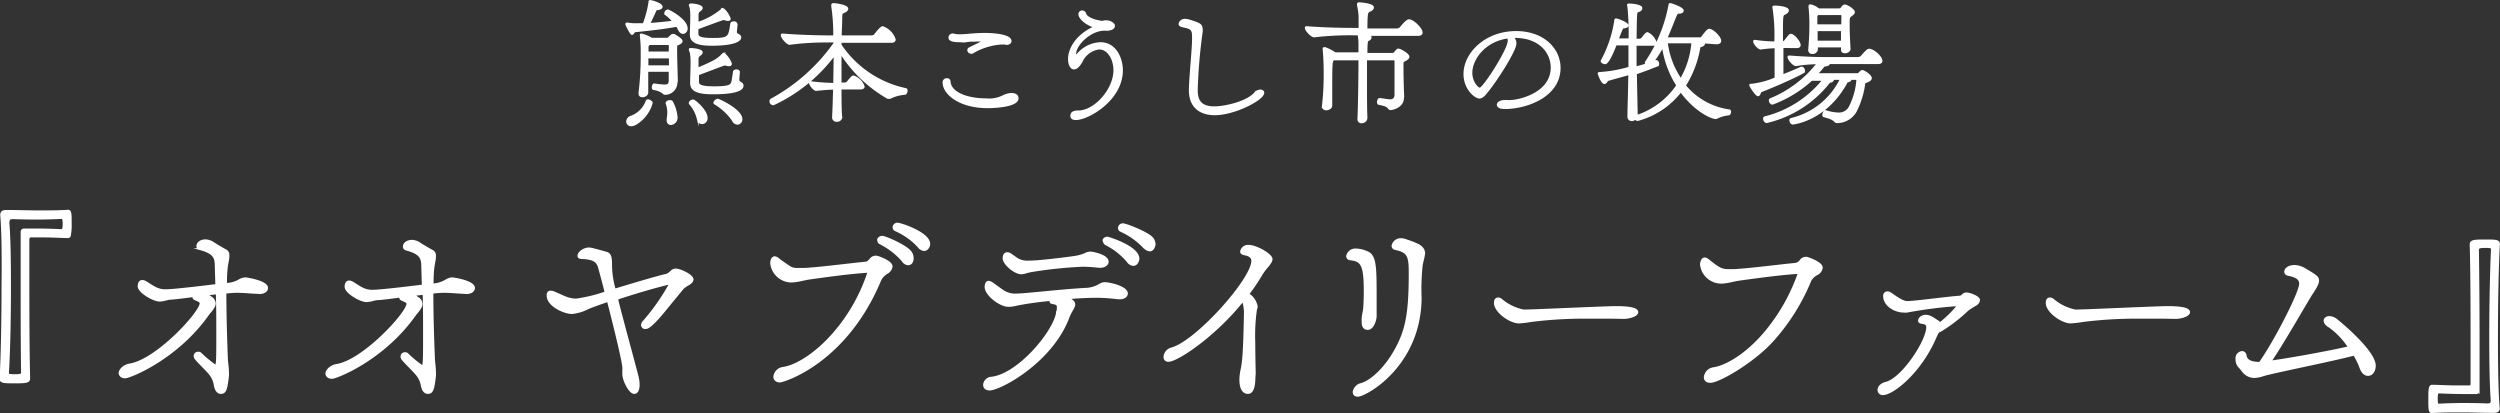 <svg xmlns="http://www.w3.org/2000/svg" viewBox="0 0 347.96 57.5"><rect x="0" y="0" width="347.96" height="57.5" fill="#333333" stroke="none"/><defs><style>.cls-1{fill:#fff;stroke:#fff;stroke-miterlimit:10;stroke-width:0.25px;}</style></defs><g id="レイヤー_2" data-name="レイヤー 2"><g id="layout"><path class="cls-1" d="M.16,29.92c0-.45.27-.57.72-.57,1.5,0,3,.06,4.47.06s2.87,0,4.13-.09c.37,0,.37.48.37,1.77a7.6,7.6,0,0,1-.13,1.74c0,.09-.15.18-.26.18-.78,0-2.08-.09-3.45-.09-.57,0-1.14,0-1.72,0-.24,0-.29.12-.33.39,0,1.29,0,3.09,0,5.19,0,4.23,0,9.57.11,14.19,0,.51-.53.54-2,.54s-2,0-2-.51c.18-3.27.27-8.34.27-13C.39,35.71.34,32,.16,30Zm1,.93c.18,1.8.24,5.25.24,9,0,4.26-.09,8.94-.28,12,0,.27,0,.36.94.36s1-.12,1-.39C3,48,3,43.21,3,39.16c0-2.85,0-5.34,0-6.87,0-.24.13-.36.4-.36.53,0,1.1,0,1.65,0,1.37,0,2.72.06,3.47.09.24,0,.33-.18.33-.84s-.09-.84-.29-.84c-1.21.06-2.19.09-3.22.09s-2.12,0-3.53-.06c-.36,0-.6.09-.6.45Z"/><path class="cls-1" d="M36,40.78c-.61,0-2-.15-3-.15a12.52,12.52,0,0,0-1.62.12c0,2.67.09,6.09.2,8.88,0,.72.16,1.44.16,2.16a3.26,3.26,0,0,1,0,.54c-.21,1.92-.39,2.37-1,2.37-.35,0-.68-.27-.84-1a3.3,3.3,0,0,0-.8-1.77c-.57-.66-1.36-1.38-1.83-1.95a.68.68,0,0,1-.19-.45.48.48,0,0,1,.52-.45.44.44,0,0,1,.36.15,17.18,17.18,0,0,0,2,1.65c.27,0,.27-.6.27-4.92,0-1.59,0-3.42-.07-5.13l-1.43.18a5,5,0,0,1,.75.45,1.06,1.06,0,0,1,.42.75c0,.18,0,.36-.4.9a5.43,5.43,0,0,1-.42.51c-4.34,6.27-11,8.91-11.66,8.91-.51,0-.78-.3-.78-.63s.48-1,1.38-1.17c3.78-.57,9.9-7.26,9.9-8.52,0-.18-.18-.3-.6-.48s-.4-.24-.4-.36a.21.21,0,0,1,0-.15c-1.17.15-2.25.3-3.09.36-.39,0-.75.15-1.12.21a2.84,2.84,0,0,1-.5.06c-.84,0-2.92-1.2-2.92-2,0-.3.09-.75.51-.75a.94.94,0,0,1,.43.12c.51.3.87.57,1.23.75a3,3,0,0,0,1.58.42c1.06,0,4.54-.42,7.06-.72l-.09-3c-.06-1-.48-1.53-2.2-2a.43.43,0,0,1-.35-.39c0-.54.57-.84,1.14-.84a2.11,2.11,0,0,1,1.08.36c.36.24,1,.63,1.68,1a.71.71,0,0,1,.44.69c0,.06,0,.12,0,.21,0,.39-.16.9-.24,1.62a19,19,0,0,0-.09,2.19A3.77,3.77,0,0,0,33.3,39a1.88,1.88,0,0,1,.82-.27c.17,0,3.06.42,3.06,1.35,0,.39-.39.72-1.08.72Z"/><path class="cls-1" d="M64.81,40.78c-.6,0-2-.15-3-.15a12.52,12.52,0,0,0-1.62.12c0,2.67.09,6.09.21,8.88,0,.72.15,1.44.15,2.16a3.26,3.26,0,0,1,0,.54c-.21,1.92-.39,2.37-1,2.37-.36,0-.69-.27-.84-1A3.31,3.31,0,0,0,57.88,52c-.57-.66-1.35-1.38-1.83-1.95a.72.72,0,0,1-.18-.45.48.48,0,0,1,.51-.45.44.44,0,0,1,.36.15,17.18,17.18,0,0,0,2,1.65c.27,0,.27-.6.27-4.92,0-1.59,0-3.42-.06-5.13l-1.44.18a4.51,4.51,0,0,1,.75.45,1,1,0,0,1,.42.75c0,.18,0,.36-.39.9-.15.18-.27.36-.42.51-4.35,6.27-11,8.91-11.67,8.91-.51,0-.78-.3-.78-.63s.48-1,1.38-1.17c3.78-.57,9.9-7.26,9.9-8.52,0-.18-.18-.3-.6-.48s-.39-.24-.39-.36a.27.27,0,0,1,0-.15c-1.17.15-2.25.3-3.09.36-.39,0-.75.15-1.11.21a3,3,0,0,1-.51.06c-.84,0-2.91-1.2-2.91-2,0-.3.09-.75.51-.75a.9.9,0,0,1,.42.12c.51.3.87.57,1.23.75a3,3,0,0,0,1.59.42c1,0,4.53-.42,7-.72l-.09-3c-.06-1-.48-1.53-2.19-2a.43.43,0,0,1-.36-.39c0-.54.57-.84,1.14-.84a2.11,2.11,0,0,1,1.08.36c.36.24,1,.63,1.68,1a.72.72,0,0,1,.45.69c0,.06,0,.12,0,.21,0,.39-.15.9-.24,1.62a21.53,21.53,0,0,0-.09,2.19A3.77,3.77,0,0,0,62.11,39a1.85,1.85,0,0,1,.81-.27c.18,0,3.06.42,3.06,1.35,0,.39-.39.72-1.08.72Z"/><path class="cls-1" d="M84.61,41.89c-1,.36-2,.69-2.73,1a6.25,6.25,0,0,1-2.28.69c-1,0-3.39-1-3.39-2.46,0-.36.15-.54.42-.54a1.51,1.51,0,0,1,.36.06c.6.24,1.2.54,1.8.78a4.5,4.5,0,0,0,1.38.27,21.18,21.18,0,0,0,4.11-1c-.33-1.35-.66-2.55-.9-3.42s-.72-1.29-2.43-1.35c-.33,0-.45-.15-.45-.3,0-.48.75-1.05,1.5-1.05.36,0,2.37.6,2.4.6.66.18.66.93.66,1.77a12.69,12.69,0,0,0,.51,3.36c2.79-.84,5.88-1.77,7.23-2.07a2.07,2.07,0,0,0,.66-.48.84.84,0,0,1,.6-.24c.63,0,2.34.81,2.34,1.38,0,.24-.18.45-.61.72a3.31,3.31,0,0,0-.59.39c-.06,0-.12.09-2.73,3.27-1.89,2.31-2.4,2.4-2.61,2.4a.45.45,0,0,1-.51-.42.72.72,0,0,1,.24-.51,29.67,29.67,0,0,0,3.69-5.28s0,0,0,0c-.18,0-3.51.84-7.38,2.13.21.93.48,1.92.75,2.94.75,2.85,1.59,5.88,2.07,7.77a5.13,5.13,0,0,1,.18,1.29c0,.09,0,1.11-.63,1.11s-1.53-1.77-1.53-2.64c0-.15,0-.33,0-.48a2.42,2.42,0,0,0,0-.48C86.68,50.17,85.6,45.76,84.61,41.89Z"/><path class="cls-1" d="M120.7,37.84c-2.67.18-5.85.63-8,.93-.78.12-1.5.33-2.1.39a2.86,2.86,0,0,1-3.27-2.49c0-.78.36-.87.51-.87a.8.8,0,0,1,.42.18,19.71,19.71,0,0,0,1.8,1.26,2.07,2.07,0,0,0,1,.18c.24,0,.54,0,.93,0,2.43-.15,5.79-.6,8.46-.87.33,0,.51-.27.72-.48a.88.88,0,0,1,.69-.36H122c.09,0,2.1.63,2.1,1.38a1.2,1.2,0,0,1-.69.93,2.57,2.57,0,0,0-.87.93c-4.8,11.58-13.53,14.16-14,14.16s-.78-.3-.78-.66a1.42,1.42,0,0,1,1.29-1.26c2-.33,4.71-2.16,7-4.8a24.59,24.59,0,0,0,4.8-8.46c0-.06,0-.06-.09-.06Zm4.92-1.56a10.21,10.21,0,0,0-3.12-2.4.45.45,0,0,1-.27-.42.38.38,0,0,1,0-.18.63.63,0,0,1,.57-.33c.42,0,3.48,1.32,4,2.19a1.38,1.38,0,0,1,.24.78c0,.15,0,.87-.69.87A1,1,0,0,1,125.62,36.28Zm3-1.47a1.08,1.08,0,0,1-.78-.48,9.7,9.7,0,0,0-3.21-2.28.45.45,0,0,1-.27-.42.55.55,0,0,1,.54-.51c.48,0,4.44,1.32,4.44,2.82a.91.91,0,0,1-.24.63A.63.63,0,0,1,128.62,34.81Z"/><path class="cls-1" d="M155.62,41.53a26.87,26.87,0,0,0-2.88-.21c-.15,0-2.1,0-4.17.21a3.26,3.26,0,0,1,.42.15c.39.21.54.45.54.69a.8.8,0,0,1-.09.36l-.15.3a10.19,10.19,0,0,0-.48.9c-2.28,6.42-9.63,10.29-11.07,10.29-.54,0-.78-.3-.78-.66a1.1,1.1,0,0,1,1.08-1c3.69-.45,8.55-6.24,9.06-8.94,0-.21.09-.39.12-.54v-.42c0-.24-.21-.39-.63-.45s-.39-.21-.39-.36,0-.06,0-.09c-1.62.15-3.12.36-4.38.6-.36.06-.75.18-1.14.21a2.13,2.13,0,0,1-.42,0c-1,0-3.09-1.5-3.09-2.64,0,0,0-.72.42-.72a1.29,1.29,0,0,1,.6.27c.48.33.93.69,1.41,1a3,3,0,0,0,1.62.51c1.62,0,6.48-.63,10.17-.81a4.32,4.32,0,0,0,1.8-.63,1.27,1.27,0,0,1,.6-.15c.63,0,3.06.54,3.06,1.44,0,.39-.36.69-1,.69ZM153,37.15c-.57-.06-1.5-.15-2.34-.15a60.48,60.48,0,0,0-7.14.75,8.42,8.42,0,0,0-.93.24,2.32,2.32,0,0,1-.45.06c-.9,0-2.46-1.32-2.46-2.1,0-.54.27-.72.51-.72a.79.79,0,0,1,.45.15c.42.27.69.51,1,.69a2.79,2.79,0,0,0,1.5.33c.93,0,2-.12,3.18-.24,3.78-.45,3.78-.45,4.71-.81a1.54,1.54,0,0,1,.72-.21c.3,0,2.43.39,2.43,1.29,0,.39-.42.72-1.08.72Zm.6-3.6a.38.38,0,0,1,0-.18.59.59,0,0,1,.54-.3c.09,0,4.32,1.26,4.32,2.94,0,.15-.15.87-.72.87a1.08,1.08,0,0,1-.81-.51A9.64,9.64,0,0,0,153.91,34,.53.53,0,0,1,153.64,33.55Zm5.61.87A10.17,10.17,0,0,0,156,32.14a.45.45,0,0,1-.27-.42.54.54,0,0,1,.57-.51c.39,0,3.51,1.17,4.14,2a1.45,1.45,0,0,1,.27.81c0,.12-.15.84-.69.84A1.13,1.13,0,0,1,159.25,34.42Z"/><path class="cls-1" d="M174.61,52.42c0,1.14-.18,2.28-.9,2.28s-1.08-.69-1.08-1.86a6.73,6.73,0,0,1,.18-1.44c.24-1.11.36-2.82.45-7.74a5.29,5.29,0,0,0-.27-1.8c-4,5-9.18,8.37-10.35,8.37a.52.52,0,0,1-.57-.57,1.31,1.31,0,0,1,1-1.17c3.45-.93,11.22-9.63,11.22-12.18,0-.48-.33-.78-1.17-.93-.27-.06-.39-.21-.39-.36a1,1,0,0,1,1.08-.81c1,0,3.18,1.2,3.18,1.86,0,.18-.09.48-.78,1.26a8.31,8.31,0,0,0-.66.93,26.09,26.09,0,0,1-1.8,2.67,2.6,2.6,0,0,1,1.17,1.71.83.83,0,0,1-.09.39,25.6,25.6,0,0,0-.24,4.71c0,1.95.06,3.87.06,4.26Z"/><path class="cls-1" d="M189.64,44.5c0-.54.18-1.14.21-1.5.06-.6.09-1.5.09-2.46,0-3.75-.45-4.26-2-4.44a.46.46,0,0,1-.45-.45,1.18,1.18,0,0,1,1.29-.93,4.06,4.06,0,0,1,1.41.33c1.26.45,1.29,1.89,1.29,6.27,0,1.08,0,2.1,0,2.73,0,.36-.33,1.74-1.11,1.74s-.72-.87-.72-1.08Zm8.55-9c-.06.48-.24,1-.3,1.41a30.84,30.84,0,0,0-.15,4.59C197.65,51,190,55.09,189,55.09c-.51,0-.6-.33-.6-.51a1.34,1.34,0,0,1,1.08-1.14c1.59-.48,3.48-2.49,4.65-4.59,1.59-2.79,2.07-5.13,2.07-10.8,0-2.4-.18-3-2-3.39a.45.45,0,0,1-.39-.45,1.17,1.17,0,0,1,1.2-.93,2.07,2.07,0,0,1,.78.18,10.28,10.28,0,0,1,1,.36c1.05.39,1.44.84,1.44,1.5Z"/><path class="cls-1" d="M224.32,44.23c-1.14,0-2.22,0-3.3,0a59.22,59.22,0,0,0-7.86.45,16.72,16.72,0,0,1-1.74.21c-1.23,0-3.36-1.5-3.36-2.73,0-.54.27-.63.48-.63a.71.71,0,0,1,.39.15,6.92,6.92,0,0,0,3.12,1.53c1.41,0,8.64-.36,12.69-.48,1.83,0,3.15.15,3.15.72,0,.36-.66.72-1.74.81Z"/><path class="cls-1" d="M250.18,38c-2.7.18-5.85.63-8.07.93-.78.12-1.47.33-2.1.39a2.86,2.86,0,0,1-3.27-2.49c0-.24.12-.87.54-.87a.8.8,0,0,1,.42.18c1.5,1.2,1.89,1.44,2.85,1.44.24,0,.54,0,.9,0,2.43-.15,5.79-.6,8.49-.87a1.13,1.13,0,0,0,.69-.48.88.88,0,0,1,.69-.36h.15c.24.06,2.1.69,2.1,1.38a1.2,1.2,0,0,1-.69.93A2.26,2.26,0,0,0,252,39a28.8,28.8,0,0,1-5.37,8.52c-2.64,2.88-7.38,5.64-8.58,5.64-.54,0-.78-.3-.78-.66a1.42,1.42,0,0,1,1.26-1.26c2-.33,4.74-2.16,7-4.8a26.32,26.32,0,0,0,4.83-8.43c0-.09,0-.09-.09-.09Z"/><path class="cls-1" d="M270,45a15.61,15.61,0,0,0,2.55-2.52.1.1,0,0,0-.06,0,59.89,59.89,0,0,0-7.05.9,2.27,2.27,0,0,1-.45,0c-1.26,0-2.76-.87-2.76-2.19a.47.47,0,0,1,.48-.51.68.68,0,0,1,.33.09c.63.39,1.68,1.26,2.43,1.26,1,0,5.82-.66,7.35-.75.24,0,.42-.45.87-.45s1.77.48,1.77.93a.9.9,0,0,1-.51.69,8.77,8.77,0,0,0-1.11.72,21.51,21.51,0,0,1-3.75,2.88,1.25,1.25,0,0,1-.3.12,6.62,6.62,0,0,0-.33.63c-2.16,5.13-6.09,8.07-7.38,8.07a.59.59,0,0,1-.63-.6c0-.42.39-.84,1.05-1,2.28-.57,5.73-5.82,5.73-7.74,0-.36-.21-.51-.66-.57s-.48-.21-.48-.36a.68.68,0,0,1,.39-.51,1,1,0,0,1,.57-.15,1.66,1.66,0,0,1,.75.21c.39.18.72.48,1,.6Z"/><path class="cls-1" d="M301.12,44.23c-1.14,0-2.22,0-3.3,0a59.22,59.22,0,0,0-7.86.45,16.72,16.72,0,0,1-1.74.21c-1.23,0-3.36-1.5-3.36-2.73,0-.54.27-.63.48-.63a.71.71,0,0,1,.39.15,6.92,6.92,0,0,0,3.12,1.53c1.41,0,8.64-.36,12.69-.48,1.83,0,3.15.15,3.15.72,0,.36-.66.72-1.74.81Z"/><path class="cls-1" d="M315.91,52a10.12,10.12,0,0,0-1,.27,4.11,4.11,0,0,1-1.17.21,2,2,0,0,1-1.59-.84c-.18-.21-.3-.39-.45-.54a1.45,1.45,0,0,1-.42-1.11.87.87,0,0,1,.78-1c.24,0,.45.15.51.51.09.72.84,1,1.95,1,2-2.79,5.61-9.75,5.61-11,0-.69-.51-1-1.59-1.23-.36-.06-.48-.24-.48-.45,0-.42.51-.81,1.32-.81a3.09,3.09,0,0,1,1.44.45c1.56.93,1.83,1.11,1.83,1.59,0,.33-.15.75-1,2-1.5,2.49-4,6.87-5.64,9.27,2.7-.36,8.43-1.41,10.92-2a10.78,10.78,0,0,0-2.67-2.82c-.51-.27-.72-.6-.72-.87s.27-.51.66-.51a1.67,1.67,0,0,1,1,.39c.09.06,5.34,4.29,5.34,6.39,0,.75-.42,1.29-.93,1.29s-.87-.36-1.17-1.26a10.77,10.77,0,0,0-.78-1.56C324.43,50.2,319.54,51.16,315.91,52Z"/><path class="cls-1" d="M347.8,56.8c0,.42-.24.54-.69.54-1.47,0-3-.06-4.5-.06s-2.88,0-4.14.09c-.36,0-.36-.48-.36-1.77s0-1.92.39-1.92c.78,0,2.07.09,3.45.09.57,0,1.14,0,1.71,0,.27,0,.33-.12.33-.39,0-1.29,0-3.09,0-5.19,0-4.23,0-9.57-.12-14.19,0-.51.54-.54,2-.54s1.95,0,1.95.51c-.18,3.27-.27,8.34-.27,13,0,4.08.06,7.83.24,9.75Zm-1-1c-.15-1.8-.21-5.22-.21-8.94,0-4.29.09-9,.24-12.09,0-.3,0-.39-.93-.39s-1,.15-1,.42c.06,3.87.09,8.64.09,12.69,0,2.85,0,5.34,0,6.87a.32.32,0,0,1-.36.36c-.54,0-1.11,0-1.68,0-1.38,0-2.73-.06-3.48-.09-.24,0-.3.18-.3.84,0,.81.09.84.27.84,1.2-.06,2.19-.09,3.24-.09s2.13,0,3.54.06c.33,0,.57-.09.57-.45Z"/><path class="cls-1" d="M89.58,3.35a14.84,14.84,0,0,0,.8-3c0-.15,0-.22.12-.22s1.6.37,1.6.83c0,.16-.24.28-.54.32s-.26.06-.4.35-.5,1.13-.82,1.69c1.1-.06,2.3-.18,3.38-.32a5.57,5.57,0,0,0-1.14-1.06s0-.06,0-.1a.45.45,0,0,1,.38-.4c.12,0,2.62,1.3,2.62,2.5a.6.6,0,0,1-.5.66c-.2,0-.42-.14-.6-.5a4,4,0,0,0-.28-.5c-1.72.32-3.84.56-5.82.76-.14,0-.26.38-.42.38s-.76-1.22-.78-1.32,0-.06,0-.08a.07.07,0,0,1,.08-.08h.06a6.1,6.1,0,0,0,1.16.1Zm-1.7,14.1a.55.55,0,0,1-.6-.54.76.76,0,0,1,.58-.68A3.66,3.66,0,0,0,90,14.07c0-.1.12-.12.22-.12s.5.18.5.38a5,5,0,0,1-2.26,2.94A1.42,1.42,0,0,1,87.88,17.45Zm6.28-6a1.59,1.59,0,0,1-1.6,1.62.22.22,0,0,1-.2-.1A2.77,2.77,0,0,0,91,12.41c-.12,0-.16-.14-.16-.28s.1-.4.22-.4h0a10.3,10.3,0,0,0,1.44.16c.48,0,.68-.16.7-.62V9.87H90.1v3c0,.34-.36.54-.68.54S89,13.25,89,13v-.1a42.2,42.2,0,0,0,.3-5.42,20.26,20.26,0,0,0-.12-2.52V4.87c0-.06,0-.08.08-.08a4.54,4.54,0,0,1,1.44.6h2c.42,0,.38-.14.62-.34s.2-.2.34-.2a.5.5,0,0,1,.16,0s1.06.58,1.06.88c0,.14-.14.28-.48.42-.16.06-.28,0-.28.6V7c0,1,.08,3.52.1,4.36ZM93.22,8h-3.1c0,.38,0,.78,0,1.22h3.12Zm0-1.6c0-.12,0-.26-.36-.26H90.42c-.22.14-.28.24-.28.38s0,.46,0,.78H93.2Zm-.42,7.9c0-.14.22-.24.44-.24a.33.33,0,0,1,.3.12,5.49,5.49,0,0,1,.64,2.1.91.91,0,0,1-.8,1,.47.47,0,0,1-.46-.52,1.38,1.38,0,0,1,0-.26,4.91,4.91,0,0,0,.08-.78,3.7,3.7,0,0,0-.24-1.38Zm4.32,2.26A5,5,0,0,0,96,14.41a.15.15,0,0,1,0-.1c0-.16.28-.34.48-.34s1.88,1.4,1.88,2.44a.68.68,0,0,1-.6.74C97.44,17.15,97.2,17,97.1,16.51Zm5.42-13.16s-.1.9-.1,1a.38.38,0,0,0,.24.4c.24.14.36.2.36.44s-.42,1-4,1c-2,0-2.9-.42-2.9-1.42v0c0-.52.06-1.6.06-2.4A6.55,6.55,0,0,0,96.1,1,.9.9,0,0,1,96,.73c0-.11.06-.12.24-.12.42,0,1.44.18,1.44.5,0,.14-.18.32-.38.43a.7.7,0,0,0-.2.53c0,.14,0,.62,0,1.12a10,10,0,0,0,3.4-1.88c.06-.06.1-.08.14-.08a3.19,3.19,0,0,1,.94,1.38q0,.18-.24.18a1.47,1.47,0,0,1-.52-.12.39.39,0,0,0-.14,0c-.1,0-1.74.6-3.6,1.3v.68c0,.4.12.76,2.08.76,2.28,0,2.34-.2,2.6-2.08,0-.16.2-.24.38-.24s.36.1.36.26Zm-.4,6.62c0-.16.18-.24.36-.24s.36.08.36.26v0c-.08.86-.08,1-.08,1a.43.43,0,0,0,.22.44c.26.14.36.22.36.46,0,.6-1.14,1.06-4.12,1.06-2.1,0-3.06-.38-3.06-1.44v0c0-.54.06-2,.06-2.9a7.21,7.21,0,0,0-.12-1.42A.9.9,0,0,1,96,6.91c0-.08,0-.1.18-.1s1.5.1,1.5.48c0,.14-.18.32-.38.44a.66.66,0,0,0-.2.52c0,.14,0,.7,0,1.3,2.34-1,2.8-1.26,3.5-2,.06-.06.1-.1.14-.1a3.16,3.16,0,0,1,1,1.42c0,.16-.1.22-.26.22A1.36,1.36,0,0,1,101,9a.5.5,0,0,0-.16,0c-.06,0-.08,0-3.68,1.36,0,.48,0,.9,0,1,0,.46.26.78,2.2.78,2.24,0,2.42-.24,2.58-.82ZM102,16.75a8.09,8.09,0,0,0-2.52-2.34.12.12,0,0,1-.06-.12c0-.16.3-.42.48-.42s3.3,1.46,3.3,2.7a.61.61,0,0,1-.56.66A.76.76,0,0,1,102,16.75Z"/><path class="cls-1" d="M117.12,16.29a.61.61,0,0,1-.66.54.48.48,0,0,1-.52-.48v0c.06-1.22.1-2.58.14-4h0c-.66,0-1.84.1-2.48.18-.32,0-.88-.76-.88-1,0-.06,0-.1.08-.1h0a30.31,30.31,0,0,0,3.3.24l.06-4.08a22.26,22.26,0,0,1-8.52,6.94.44.44,0,0,1-.42-.42.28.28,0,0,1,.16-.28,25.85,25.85,0,0,0,8.78-7.84v-.2h-.84a38.08,38.08,0,0,0-5.4.32c-.3.06-1.12-.86-1.12-1.2,0-.08,0-.12.1-.12h0c2.34.2,5.1.26,6.5.26h.7a26.66,26.66,0,0,0-.28-4.2c0-.06,0-.1,0-.14s0-.15.2-.15,1.92.19,1.92.67c0,.16-.18.34-.58.5-.22.1-.24.12-.26.72,0,.82-.06,1.7-.08,2.6h4.26a.67.67,0,0,0,.56-.28c.76-1,1-1,1-1a2.74,2.74,0,0,1,1.7,1.72c0,.2-.12.34-.48.34H117v.42a14.5,14.5,0,0,0,9.06,6.14c.1,0,.14.12.14.24s-.1.42-.26.44a5.57,5.57,0,0,0-2.06.56.33.33,0,0,1-.2,0s-.1,0-.12,0A18.78,18.78,0,0,1,117,7.35c0,1.38,0,2.82,0,4.26h.46a.63.63,0,0,0,.62-.32c.44-.52.56-.66.72-.66a2.28,2.28,0,0,1,1.42,1.42c0,.16-.14.28-.5.28H117c0,1.32,0,2.64.08,3.94Z"/><path class="cls-1" d="M140.74,13.07c.18,0,.9,0,.9.62,0,1-2.76,1.24-4.16,1.24-4,0-6.16-1.94-6.16-3.44a.44.44,0,0,1,.48-.48.35.35,0,0,1,.38.34c.08,1.56,2.38,2.46,5,2.46a4.37,4.37,0,0,0,2.54-.48A2.71,2.71,0,0,1,140.74,13.07Zm-.82-7c-.22,0-.38,0-.54,0a9.05,9.05,0,0,0-4.06,1.28.3.3,0,0,1-.18,0,.39.39,0,0,1-.38-.36.31.31,0,0,1,.18-.28c.44-.22,1.22-.58,1.84-.92l.12-.06s.06-.06.08-.06v0l-.14,0a10.86,10.86,0,0,0-1.16,0c-.4,0-.8,0-1.18.08s-.68,0-1,0c-.78,0-1.36-.12-1.36-.5a.44.44,0,0,1,.4-.46.62.62,0,0,1,.16,0,2,2,0,0,0,.68.1,3.25,3.25,0,0,0,.42,0c.5,0,1.08-.08,1.7-.12s1-.06,1.6-.06c1.2,0,3.56.18,3.56,1,0,.24-.22.42-.62.42Z"/><path class="cls-1" d="M149.66,7.47s0,.22.16.22.12-.06.18-.14A4.36,4.36,0,0,1,153.16,6c2.1,0,3,2.12,3,3.78,0,4.16-4.78,6.8-6.38,6.8-.2,0-.68,0-.68-.46s.36-.62,1-.62c2.26,0,5-3,5-5.74,0-1.48-.82-3-2.12-3a3.08,3.08,0,0,0-2.42,1.78c-.4.7-.76,1-1.06,1-.48,0-.72-.66-.72-1.32,0-1.38,1-3.3,3.58-4.46l.06,0a0,0,0,0,0,0,0c-1.3-.38-2.2-1.26-2.2-1.78a.39.39,0,0,1,.4-.4.45.45,0,0,1,.44.36c.28.8,2.2,1.08,2.22,1.08l.14,0a1.59,1.59,0,0,0,.3-.06,1.76,1.76,0,0,1,.34,0c.46,0,1,.34,1,.64,0,.1-.06.52-1,.56C151.9,3.93,149.66,6.21,149.66,7.47Z"/><path class="cls-1" d="M165.6,12.57c0-1.56.44-5.74.44-7.12V5.19c0-1.08-.16-1.28-1.46-1.52-.26-.06-.42-.18-.42-.34a.74.74,0,0,1,.82-.58,2.36,2.36,0,0,1,.5.08c1.58.5,1.76.58,1.8,1.32a3.63,3.63,0,0,1-.06.64,73.65,73.65,0,0,0-.64,7.74c0,1.34.42,2.4,2.44,2.4,1.44,0,4.56-.68,5.68-2a1,1,0,0,1,.72-.34c.24,0,.42.12.42.32,0,.92-4,3-6.76,3-2.08,0-3.48-1.08-3.48-3.34Z"/><path class="cls-1" d="M195.28,13.65c0,1.14-1.32,1.54-1.72,1.54a.26.26,0,0,1-.26-.14c-.26-.38-.84-.46-1.36-.58-.12,0-.16-.14-.16-.28s.1-.42.22-.42h0c.62.06,1.14.18,1.5.18s.7-.16.72-.76c0-.34,0-1.06,0-1.84,0-1.12,0-2.36,0-2.8,0-.14,0-.28-.32-.28h-3.76c0,.92,0,2,0,3.14,0,1.94,0,3.9.06,5a.66.66,0,0,1-.7.62.41.41,0,0,1-.44-.44v-.06c.08-1.54.14-5.6.14-8.26h-3.54l-.06,0c-.28.26-.3.32-.3,4.64,0,.66,0,1.3,0,1.78s-.66.54-.68.54c-.26,0-.5-.12-.5-.42v-.08a38.08,38.08,0,0,0,.24-4.56c0-1.28-.06-2.46-.14-3.3a.87.87,0,0,0,0-.1c0-.06,0-.08.08-.08l.16,0a7.76,7.76,0,0,1,1.38.72h3.36c0-.58,0-1,0-1.34a6.91,6.91,0,0,0-.1-1.14.34.34,0,0,0,0-.14h-.62a42.86,42.86,0,0,0-5.54.28c-.34.06-1.2-.84-1.2-1.18,0-.08,0-.12.14-.12h0c2.38.2,5.24.24,6.66.24h.68c0-.58,0-1.4,0-1.82A10.41,10.41,0,0,0,189,.71s0-.1,0-.14,0-.12.16-.12,1.94.12,1.94.59c0,.19-.2.37-.52.5s-.38.37-.38,2.55h4.18a.75.75,0,0,0,.6-.28c.74-.9,1-1,1.14-1,.54,0,1.76,1.16,1.76,1.72,0,.2-.14.34-.52.34h-7.06l.18.06c.2.06.3.16.3.28s-.12.28-.32.36-.26.22-.26,1.92h3.56c.36,0,.34-.16.56-.38s.18-.22.3-.22c.3,0,1.42.66,1.42,1,0,.18-.16.34-.52.52s-.3.18-.3,1.22c0,1.2.06,3.32.1,3.84Z"/><path class="cls-1" d="M210.54,5.15a1.26,1.26,0,0,1,.4.9c0,1-2.78,5.34-4.1,6.88-.32.4-.6.66-.94.66-.54,0-2.08-1.2-2.08-3.28,0-2.86,2.92-5.86,7.2-5.86,3.82,0,6.06,2.4,6.06,5,0,4-4.7,5.6-7.62,5.6-.72,0-1-.22-1-.48s.38-.52.94-.52a2.17,2.17,0,0,1,.36,0,2.55,2.55,0,0,0,.4,0c1.22,0,5.8-1,5.8-4.66,0-2-1.56-4.24-5.14-4.24Zm-5.74,5c0,1.26.84,2.18,1.18,2.18.5,0,4-5.4,4-6.66a.7.7,0,0,0-.12-.44C206.6,5.67,204.8,8.25,204.8,10.13Z"/><path class="cls-1" d="M237.1,5.91a.39.39,0,0,1,.08.16c0,.16-.18.3-.48.36-.1,0-.14.1-.18.28a14.4,14.4,0,0,1-2,5.2,9.72,9.72,0,0,0,6.14,3.44c.12,0,.16.1.16.22s-.1.34-.2.36a4.78,4.78,0,0,0-1.72.5.33.33,0,0,1-.2,0c-.36,0-2.64-.84-4.76-3.72a11.21,11.21,0,0,1-6,4,.44.44,0,0,1-.34-.2.64.64,0,0,1-.48.22.47.47,0,0,1-.48-.52v0c0-1.34.1-3.54.12-5.9-.84.24-2.12.58-2.92.82-.16,0-.3.44-.52.44-.4,0-.82-1.3-.82-1.34s.06-.08.14-.08a18,18,0,0,0,4.14-.74V6.19H224.9c-1,2.58-1.38,2.62-1.52,2.62s-.46-.14-.46-.28a.07.07,0,0,1,0-.06,17.07,17.07,0,0,0,1.88-5.56c0-.18.06-.22.12-.22.22,0,1.62.52,1.62.86,0,.14-.18.24-.54.28-.2,0-.2,0-.84,1.64h1.64A38.54,38.54,0,0,0,226.64,1c0-.12-.06-.22-.06-.28s0-.1.18-.1c.74,0,1.7.2,1.7.5s-.22.36-.5.47-.24.27-.3,3.93h.46a.59.59,0,0,0,.54-.3c.08-.1.44-.62.64-.62a2.12,2.12,0,0,1,1.16,1.36c0,.16-.1.28-.4.28h-2.4c0,.5,0,1,0,1.56s0,1,0,1.58c.46-.12,1-.26,1.5-.42a.28.28,0,0,1-.1-.18s0-.06,0-.1a21.1,21.1,0,0,0,3.28-7.9c0-.19.08-.23.14-.23s1.74.53,1.74.93c0,.18-.2.3-.58.3h0c-.24,0-.3.2-.46.54-.32.78-.72,1.84-1.24,3h4.56c.24,0,.32,0,.42-.18.7-.92.82-1,1-1,.44,0,1.52,1,1.52,1.54,0,.22-.16.36-.56.36Zm-6.64,2.58.06,0c.18,0,.28.22.28.4s0,.2-.1.22c-.94.38-2.06.8-3,1.12l.12,5.9a10.9,10.9,0,0,0,5.62-4.24,13.58,13.58,0,0,1-2-5.44A14.09,14.09,0,0,1,230,8.67ZM232,5.91a11.57,11.57,0,0,0,1.94,5.14,11.94,11.94,0,0,0,1.6-5.14Z"/><path class="cls-1" d="M248.1,6.55v3.94c1-.38,1.88-.76,2.58-1.08a.18.18,0,0,1,.1,0c.18,0,.32.24.32.42a.25.25,0,0,1-.14.26c-1.44.8-4.6,2.14-5.84,2.62-.16.06-.2.56-.44.56s-1.08-1.26-1.08-1.4,0-.06.12-.08a11.35,11.35,0,0,0,3.4-.9c0-.9,0-2.62,0-4.3-.62,0-1.54.1-2.06.18-.3,0-.92-.7-.92-1,0-.06,0-.1.1-.1h0a20.11,20.11,0,0,0,2.66.22h.18a25.31,25.31,0,0,0-.22-4.58,2.62,2.62,0,0,1-.06-.3c0-.08.06-.11.22-.11s1.84.07,1.84.55c0,.18-.22.38-.54.52s-.28.56-.28,3.92a.6.6,0,0,0,.48-.3c.5-.64.6-.76.74-.76.4,0,1.24,1,1.24,1.44,0,.18-.12.3-.44.3Zm6.38,2.24a.17.17,0,0,1,.06.12c0,.1-.16.16-.48.22s-.22.06-.32.18c-.28.36-.58.7-.9,1h5.64c.22,0,.32-.14.46-.28a.45.45,0,0,1,.28-.16c.18,0,1.18.62,1.18,1,0,.2-.18.34-.56.5s-.32.06-.38.44a11.73,11.73,0,0,1-1,3.34,3,3,0,0,1-2.72,1.86.39.39,0,0,1-.32-.12c-.32-.3-.5-.42-1.54-.7-.08,0-.12-.12-.12-.22s.14-.52.32-.52h0a6.13,6.13,0,0,0,1.82.34,1.68,1.68,0,0,0,1.6-1,9.79,9.79,0,0,0,1-3.62c0-.12-.06-.18-.26-.18h-.74a.17.17,0,0,1,.06.12c0,.08-.1.16-.34.22s-.2.1-.26.24c-2.9,5.24-7.44,5.64-7.44,5.64-.2,0-.34-.28-.34-.46a.18.18,0,0,1,.12-.2,10.32,10.32,0,0,0,6.92-5.56H255c.08.06.12.12.12.16s-.14.2-.32.22-.22.1-.32.22A15.5,15.5,0,0,1,245.9,17c-.22,0-.38-.28-.38-.48a.18.18,0,0,1,.12-.2,15.11,15.11,0,0,0,8.14-5.2h-1.64a16.61,16.61,0,0,1-5.44,3.32c-.2,0-.38-.26-.38-.46a.17.17,0,0,1,.1-.18A15.92,15.92,0,0,0,253,8.81a20,20,0,0,0-3,.26c-.36.06-1.08-.84-1.08-1.1,0-.08,0-.12.14-.12h0c2.3.18,3.8.22,5.2.22h4.28a.73.73,0,0,0,.58-.24,9.33,9.33,0,0,1,.74-.78.49.49,0,0,1,.32-.14c.54,0,1.7,1,1.7,1.56,0,.2-.14.32-.5.32Zm1.88-1.88a3.24,3.24,0,0,0,0-.44H252.9c0,.14,0,.26,0,.38a.6.6,0,0,1-.64.54.42.42,0,0,1-.46-.44V6.89c.1-1.06.16-2.2.16-3.3A21.44,21.44,0,0,0,251.84,1V.92c0-.11,0-.19.14-.19a2.43,2.43,0,0,1,1.12.56h2.84c.3,0,.34-.12.5-.33a.49.49,0,0,1,.36-.21,2.35,2.35,0,0,1,.92.5c.2.18.32.29.32.44s-.12.28-.44.5-.28.42-.28,1.44.08,2.46.12,3.18c0,.24-.28.48-.66.48-.22,0-.42-.1-.42-.36Zm.06-4.62c0-.3-.12-.32-.28-.32H253a.54.54,0,0,0-.18.42V3.51h3.58Zm-3.56,1.92,0,1.58h3.5c0-.54,0-1.08,0-1.58Z"/></g></g></svg>